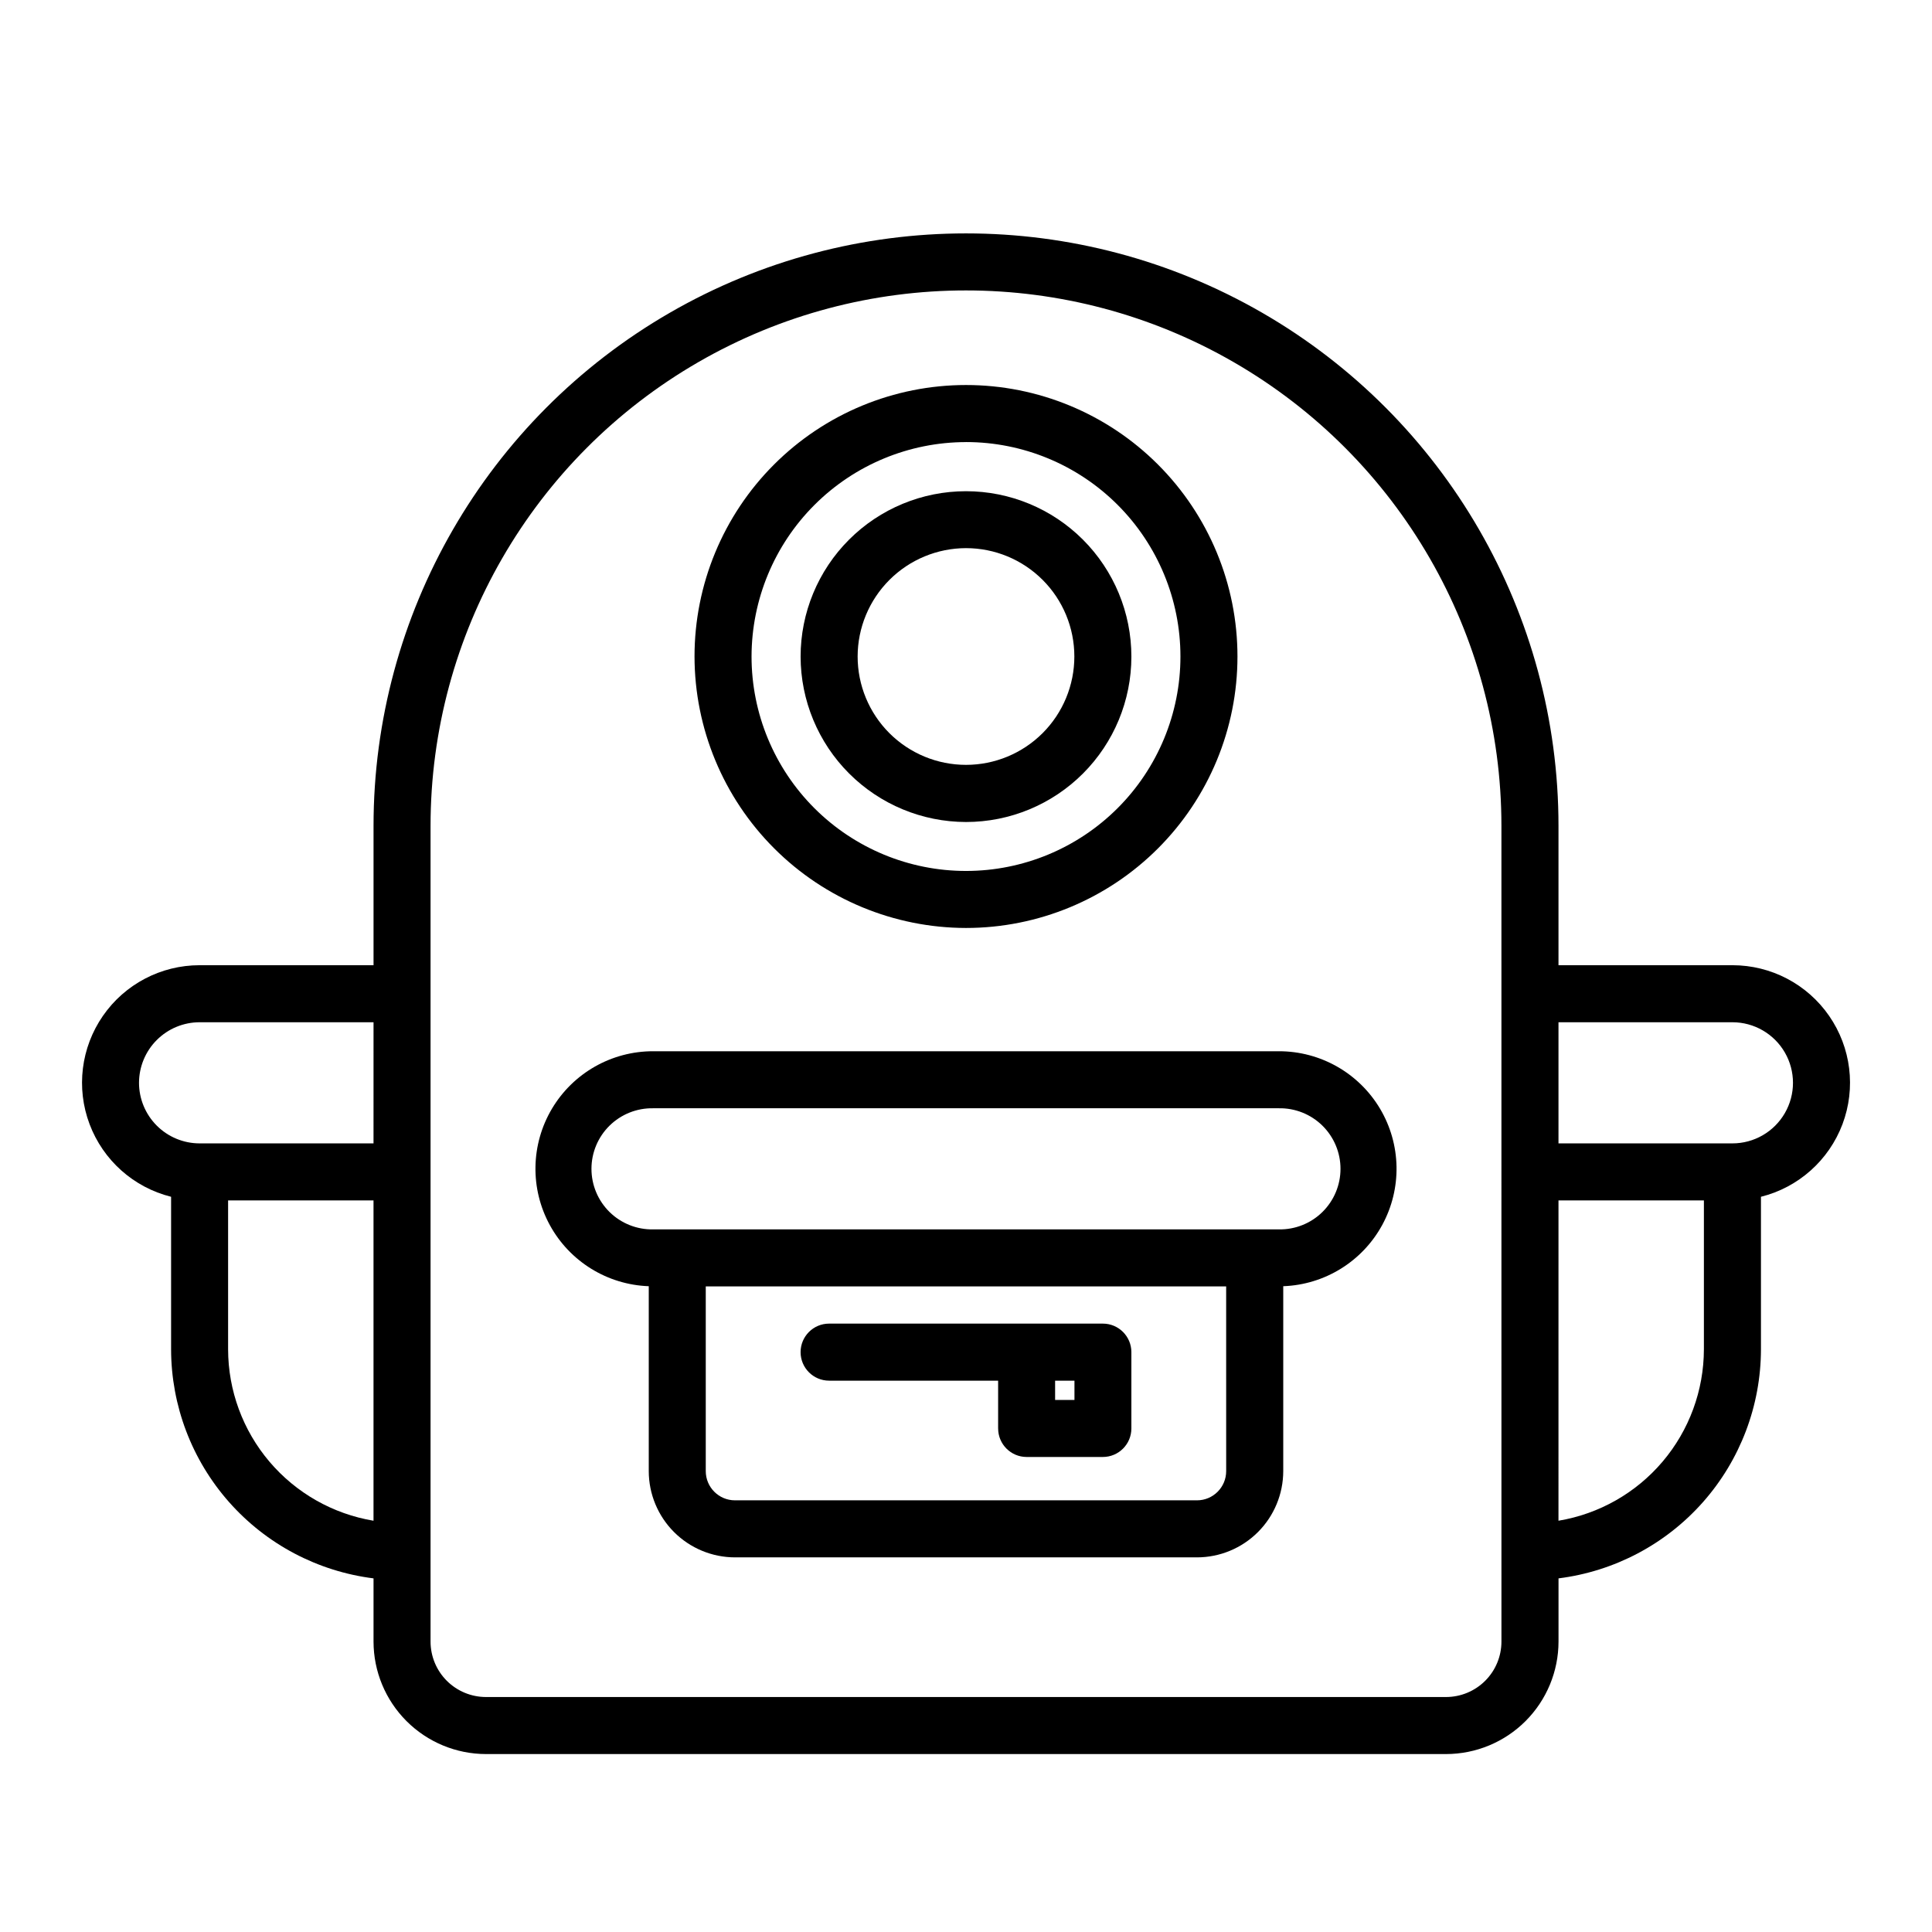 <?xml version="1.0" encoding="UTF-8"?>
<!-- Uploaded to: SVG Repo, www.svgrepo.com, Generator: SVG Repo Mixer Tools -->
<svg fill="#000000" width="800px" height="800px" version="1.1" viewBox="144 144 512 512" xmlns="http://www.w3.org/2000/svg">
 <g>
  <path d="m603.11 399.79h-46.094v-36.922c0-56.094-29.926-107.93-78.508-135.98-48.578-28.047-108.43-28.047-157.01 0-48.578 28.047-78.508 79.883-78.508 135.98v36.926l-46.09-0.004c-10.227-0.004-19.805 5.012-25.625 13.422-5.82 8.41-7.144 19.137-3.535 28.707 3.606 9.57 11.68 16.762 21.602 19.238v40.43c0.023 14.914 5.484 29.305 15.363 40.48 9.875 11.172 23.488 18.359 38.285 20.215v16.766c0.012 7.898 3.156 15.473 8.742 21.059 5.586 5.586 13.16 8.727 21.059 8.734h254.43c7.898-0.008 15.473-3.148 21.059-8.734 5.586-5.586 8.73-13.16 8.742-21.059v-16.766c14.797-1.855 28.41-9.043 38.289-20.215 9.875-11.176 15.336-25.566 15.359-40.48v-40.43c9.922-2.477 17.996-9.668 21.605-19.238 3.606-9.57 2.281-20.297-3.539-28.707-5.816-8.41-15.395-13.426-25.621-13.422zm-422.27 31.168c0.008-4.258 1.699-8.336 4.707-11.344 3.012-3.012 7.09-4.703 11.348-4.707h46.094l-0.004 32.102h-46.09c-4.258-0.004-8.34-1.695-11.348-4.707-3.008-3.008-4.703-7.09-4.707-11.344zm23.609 70.629v-39.465h38.535v84.887c-10.754-1.793-20.527-7.34-27.582-15.656-7.055-8.316-10.934-18.859-10.953-29.766zm337.45 77.461c-0.004 3.891-1.551 7.625-4.305 10.375-2.754 2.754-6.488 4.301-10.379 4.305h-254.43c-3.891-0.004-7.625-1.551-10.379-4.305-2.75-2.75-4.301-6.484-4.305-10.375v-216.18c0-50.695 27.043-97.539 70.949-122.89 43.902-25.348 97.992-25.348 141.9 0 43.902 25.348 70.945 72.191 70.945 122.89zm15.113-32.039 0.004-84.887h38.535v39.465c-0.02 10.906-3.898 21.449-10.953 29.766s-16.828 13.863-27.582 15.656zm46.098-100h-46.094v-32.102h46.094c5.734 0 11.031 3.059 13.898 8.023 2.867 4.969 2.867 11.086 0 16.051-2.867 4.969-8.164 8.027-13.898 8.027z"/>
  <path d="m400 389.92c19.078 0 37.379-7.578 50.871-21.074 13.492-13.492 21.074-31.793 21.07-50.871 0-19.082-7.582-37.383-21.074-50.875-13.492-13.492-31.793-21.07-50.875-21.066-19.082 0-37.379 7.582-50.871 21.078-13.492 13.492-21.07 31.793-21.066 50.875 0.027 19.07 7.617 37.352 21.105 50.836 13.484 13.484 31.766 21.07 50.84 21.098zm0-128.77c15.07 0 29.527 5.988 40.184 16.645 10.656 10.66 16.645 25.113 16.645 40.188 0 15.07-5.988 29.527-16.645 40.184s-25.113 16.645-40.184 16.645c-15.074 0-29.527-5.988-40.188-16.645-10.656-10.656-16.645-25.113-16.645-40.184 0.02-15.066 6.012-29.512 16.668-40.164 10.652-10.652 25.098-16.645 40.164-16.66z"/>
  <path d="m400 361.84c11.625 0 22.773-4.617 30.992-12.84 8.219-8.219 12.836-19.367 12.836-30.992s-4.617-22.773-12.836-30.992c-8.219-8.223-19.367-12.84-30.992-12.84s-22.773 4.617-30.996 12.84c-8.219 8.219-12.836 19.367-12.836 30.992 0.016 11.617 4.641 22.758 12.855 30.973 8.219 8.219 19.355 12.84 30.977 12.859zm0-72.578c7.613 0 14.918 3.023 20.305 8.41 5.387 5.383 8.41 12.688 8.41 20.305 0 7.617-3.023 14.922-8.41 20.309-5.387 5.383-12.691 8.41-20.305 8.41-7.617 0-14.922-3.027-20.309-8.41-5.383-5.387-8.41-12.691-8.41-20.309 0.012-7.613 3.043-14.91 8.426-20.293 5.383-5.383 12.68-8.41 20.293-8.422z"/>
  <path d="m482.91 422.59h-165.83c-11-0.012-21.188 5.777-26.809 15.23-5.617 9.453-5.836 21.168-0.57 30.824s15.234 15.82 26.227 16.215v49c0.004 6.059 2.414 11.871 6.699 16.156 4.285 4.285 10.098 6.695 16.156 6.703h122.43c6.062-0.008 11.871-2.418 16.156-6.703 4.285-4.285 6.695-10.098 6.703-16.156v-49c10.988-0.395 20.957-6.559 26.223-16.215s5.047-21.371-0.57-30.824c-5.621-9.453-15.809-15.242-26.809-15.23zm-13.961 111.27c0 4.277-3.465 7.742-7.742 7.742h-122.43c-4.273 0-7.742-3.465-7.742-7.742v-48.945h137.91zm13.961-64.059h-165.83c-4.305 0.074-8.461-1.582-11.535-4.598-3.07-3.019-4.801-7.144-4.801-11.453 0-4.305 1.73-8.43 4.801-11.449 3.074-3.016 7.231-4.676 11.535-4.598h165.83c4.309-0.078 8.465 1.582 11.535 4.598 3.07 3.019 4.801 7.144 4.801 11.449 0 4.309-1.73 8.434-4.801 11.453-3.07 3.016-7.227 4.672-11.535 4.598z"/>
  <path d="m363.72 509.89h44.793v12.664h0.004c0 4.176 3.383 7.559 7.555 7.559h20.199c4.172 0 7.555-3.383 7.555-7.559v-20.223c0-4.172-3.383-7.559-7.555-7.559h-72.551c-4.172 0-7.555 3.387-7.555 7.559 0 4.176 3.383 7.559 7.555 7.559zm65.023 0v5.109h-5.129v-5.109z"/>
 </g>
</svg>